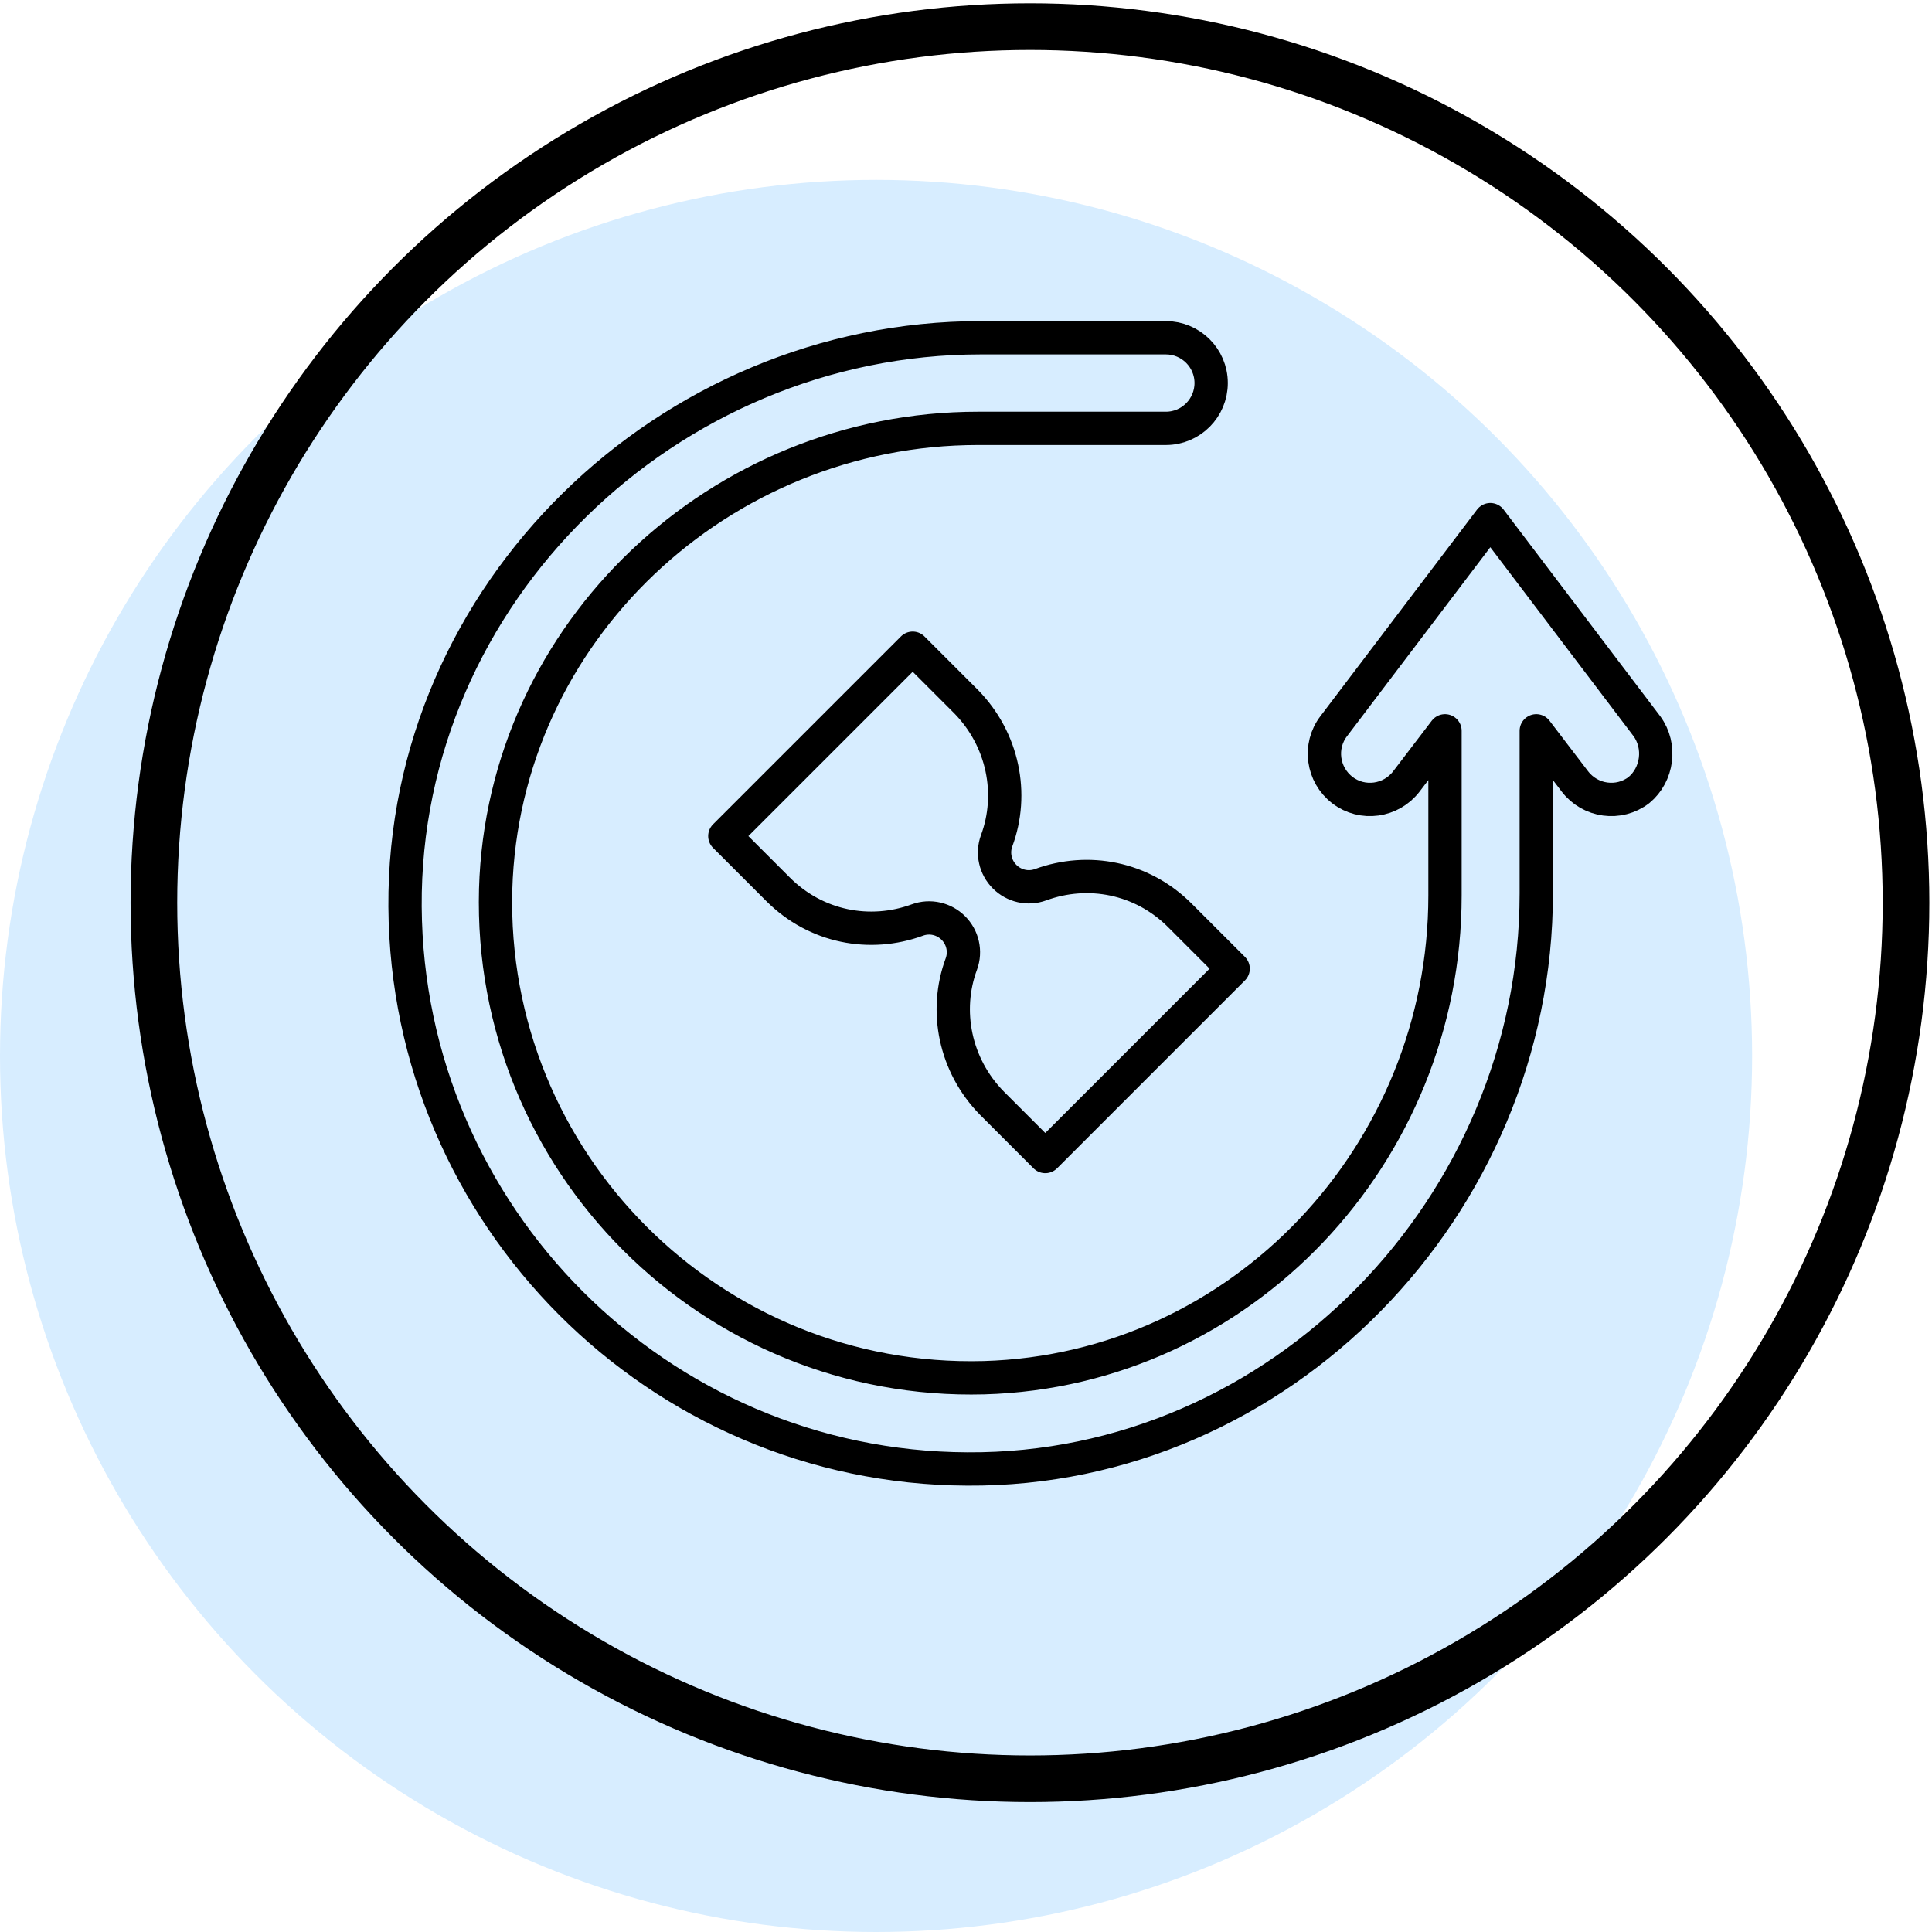 <svg height="290" width="290" xml:space="preserve" viewBox="0 0 290 290" y="0px" x="0px" id="Layer_1" xmlns:xlink="http://www.w3.org/1999/xlink" xmlns="http://www.w3.org/2000/svg"> <g> <circle r="131.5" cy="158.5" cx="131.5" fill="#D7EDFF"></circle> </g> <g> <g> <circle r="131.5" cy="135.5" cx="154.6" stroke-miterlimit="10" stroke-width="7px" stroke="#000000" fill="none"></circle> </g> </g> <g> <g> <path d="M145,105.3l-8-8 l-28.2,28.2l8,8c5.7,5.7,13.8,7.2,20.9,4.6c1.9-0.7,4-0.2,5.4,1.2l0,0c1.4,1.4,1.9,3.5,1.2,5.4c-2.6,7-1,15.2,4.6,20.9l8,8 l28.2-28.2l-8-8c-5.7-5.7-13.8-7.2-20.9-4.6c-1.9,0.7-4,0.2-5.4-1.2l0,0c-1.4-1.4-1.9-3.5-1.2-5.4 C152.2,119.2,150.6,111,145,105.3z" stroke-miterlimit="10" stroke-linejoin="round" stroke-width="5px" stroke="#000000" fill="none"></path> </g> <path d="M247.2,109l-23.5-31l-23.5,31c-2.3,3-1.7,7.3,1.3,9.6c3,2.3,7.3,1.7,9.6-1.3l5.8-7.6v24.7c0,38.8-30.5,71.3-69.2,72.4 c-40.9,1.1-74.4-32.4-73.3-73.3c1.1-38.7,33.7-69.2,72.4-69.2h28.2c3.8,0,6.8-3.1,6.8-6.8c0-3.8-3.1-6.8-6.8-6.8h-27.8 c-47,0-86.7,38.4-86.4,85.4c0.3,46.4,38,84.2,84.4,84.4c47,0.3,85.4-39.5,85.4-86.4v-24.4l5.8,7.6c2.3,3,6.6,3.6,9.6,1.3 C248.8,116.3,249.4,112,247.2,109z" stroke-miterlimit="10" stroke-linejoin="round" stroke-linecap="round" stroke-width="5px" stroke="#000000" fill="none"></path> </g> </svg>